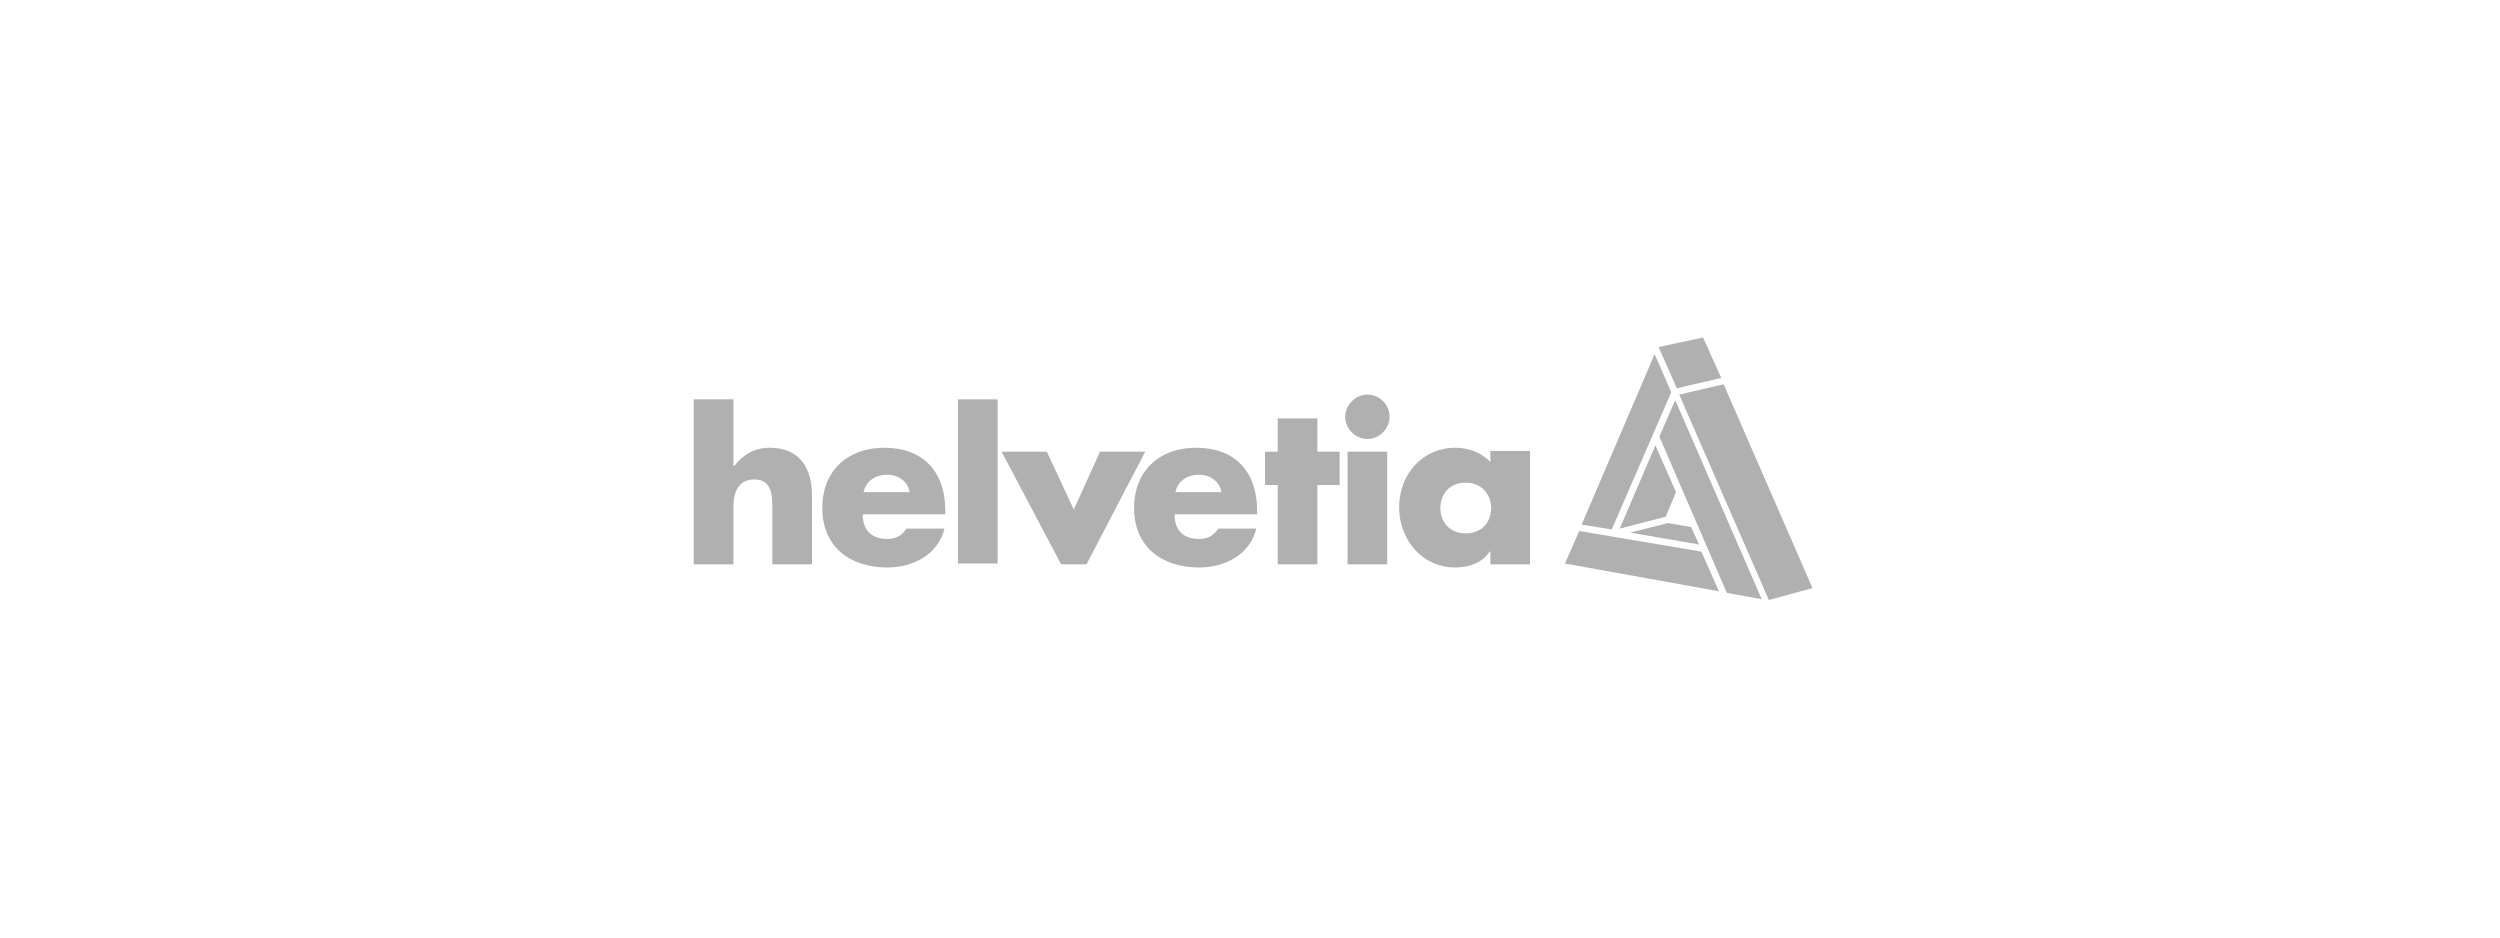 <svg xmlns="http://www.w3.org/2000/svg" width="400" height="150" viewBox="0 0 400 150" fill="none"><path d="M290 94.097L283.018 96L268.672 63.136L275.782 61.486L290 94.097ZM276.289 94.858L265.499 69.861L268.038 64.024L281.875 95.873L276.289 94.858ZM267.403 62.755L257.882 84.707L253.057 83.946L264.737 56.665L267.403 62.755ZM266.514 82.677L259.151 84.58L264.864 71.257L268.165 78.743L266.514 82.677ZM266.895 83.692L270.577 84.326L271.846 87.118L260.801 85.215L266.895 83.692ZM275.401 60.471L268.291 62.121L265.372 55.523L272.481 54L275.401 60.471ZM252.677 84.961L272.227 88.26L275.02 94.604L250.391 90.163L252.677 84.961Z" fill="#B0B0B0"></path><path d="M117.348 63.897V74.556H117.474C118.998 72.653 120.775 71.638 123.187 71.638C127.757 71.638 129.916 74.683 129.916 79.251V90.29H123.568V81.027C123.568 78.87 123.314 76.713 120.648 76.713C118.109 76.713 117.348 78.87 117.348 81.027V90.29H111V63.897H117.348Z" fill="#B0B0B0"></path><path d="M151.497 82.296H138.04C138.04 84.834 139.437 86.23 141.976 86.23C143.372 86.23 144.261 85.722 145.023 84.58H151.116C150.101 88.767 146.038 90.798 141.976 90.798C136.009 90.798 131.566 87.499 131.566 81.281C131.566 75.317 135.628 71.638 141.468 71.638C147.689 71.638 151.243 75.444 151.243 81.662V82.296H151.497ZM145.531 78.743C145.277 76.967 143.626 75.952 141.976 75.952C140.072 75.952 138.548 76.967 138.167 78.743H145.531Z" fill="#B0B0B0"></path><path d="M159.622 63.897H153.274V90.163H159.622V63.897Z" fill="#B0B0B0"></path><path d="M171.809 81.535L175.999 72.272H183.235L173.84 90.29H169.778L160.257 72.272H167.493L171.809 81.535Z" fill="#B0B0B0"></path><path d="M201.389 82.296H187.932C187.932 84.834 189.328 86.23 191.867 86.23C193.264 86.23 194.153 85.722 194.914 84.58H201.008C199.992 88.767 195.93 90.798 191.867 90.798C185.901 90.798 181.457 87.499 181.457 81.281C181.457 75.317 185.52 71.638 191.36 71.638C197.58 71.638 201.135 75.444 201.135 81.662V82.296H201.389ZM195.422 78.743C195.168 76.967 193.518 75.952 191.867 75.952C189.963 75.952 188.44 76.967 188.059 78.743H195.422Z" fill="#B0B0B0"></path><path d="M210.783 90.29H204.436V77.601H202.404V72.272H204.436V66.943H210.783V72.272H214.338V77.601H210.783V90.29Z" fill="#B0B0B0"></path><path d="M222.336 66.689C222.336 68.592 220.685 70.242 218.781 70.242C216.877 70.242 215.226 68.592 215.226 66.689C215.226 64.785 216.877 63.136 218.781 63.136C220.685 63.136 222.336 64.659 222.336 66.689ZM221.955 90.29H215.607V72.272H221.955V90.29Z" fill="#B0B0B0"></path><path d="M244.806 90.29H238.458V88.26H238.331C237.189 90.036 235.031 90.798 232.872 90.798C227.54 90.798 223.859 86.356 223.859 81.154C223.859 75.952 227.54 71.638 232.872 71.638C234.904 71.638 237.062 72.399 238.458 73.921V72.145H244.806V90.29ZM230.46 81.281C230.46 83.565 231.984 85.341 234.523 85.341C237.062 85.341 238.585 83.565 238.585 81.281C238.585 79.124 237.062 77.221 234.523 77.221C231.857 77.221 230.46 79.124 230.46 81.281Z" fill="#B0B0B0"></path></svg>